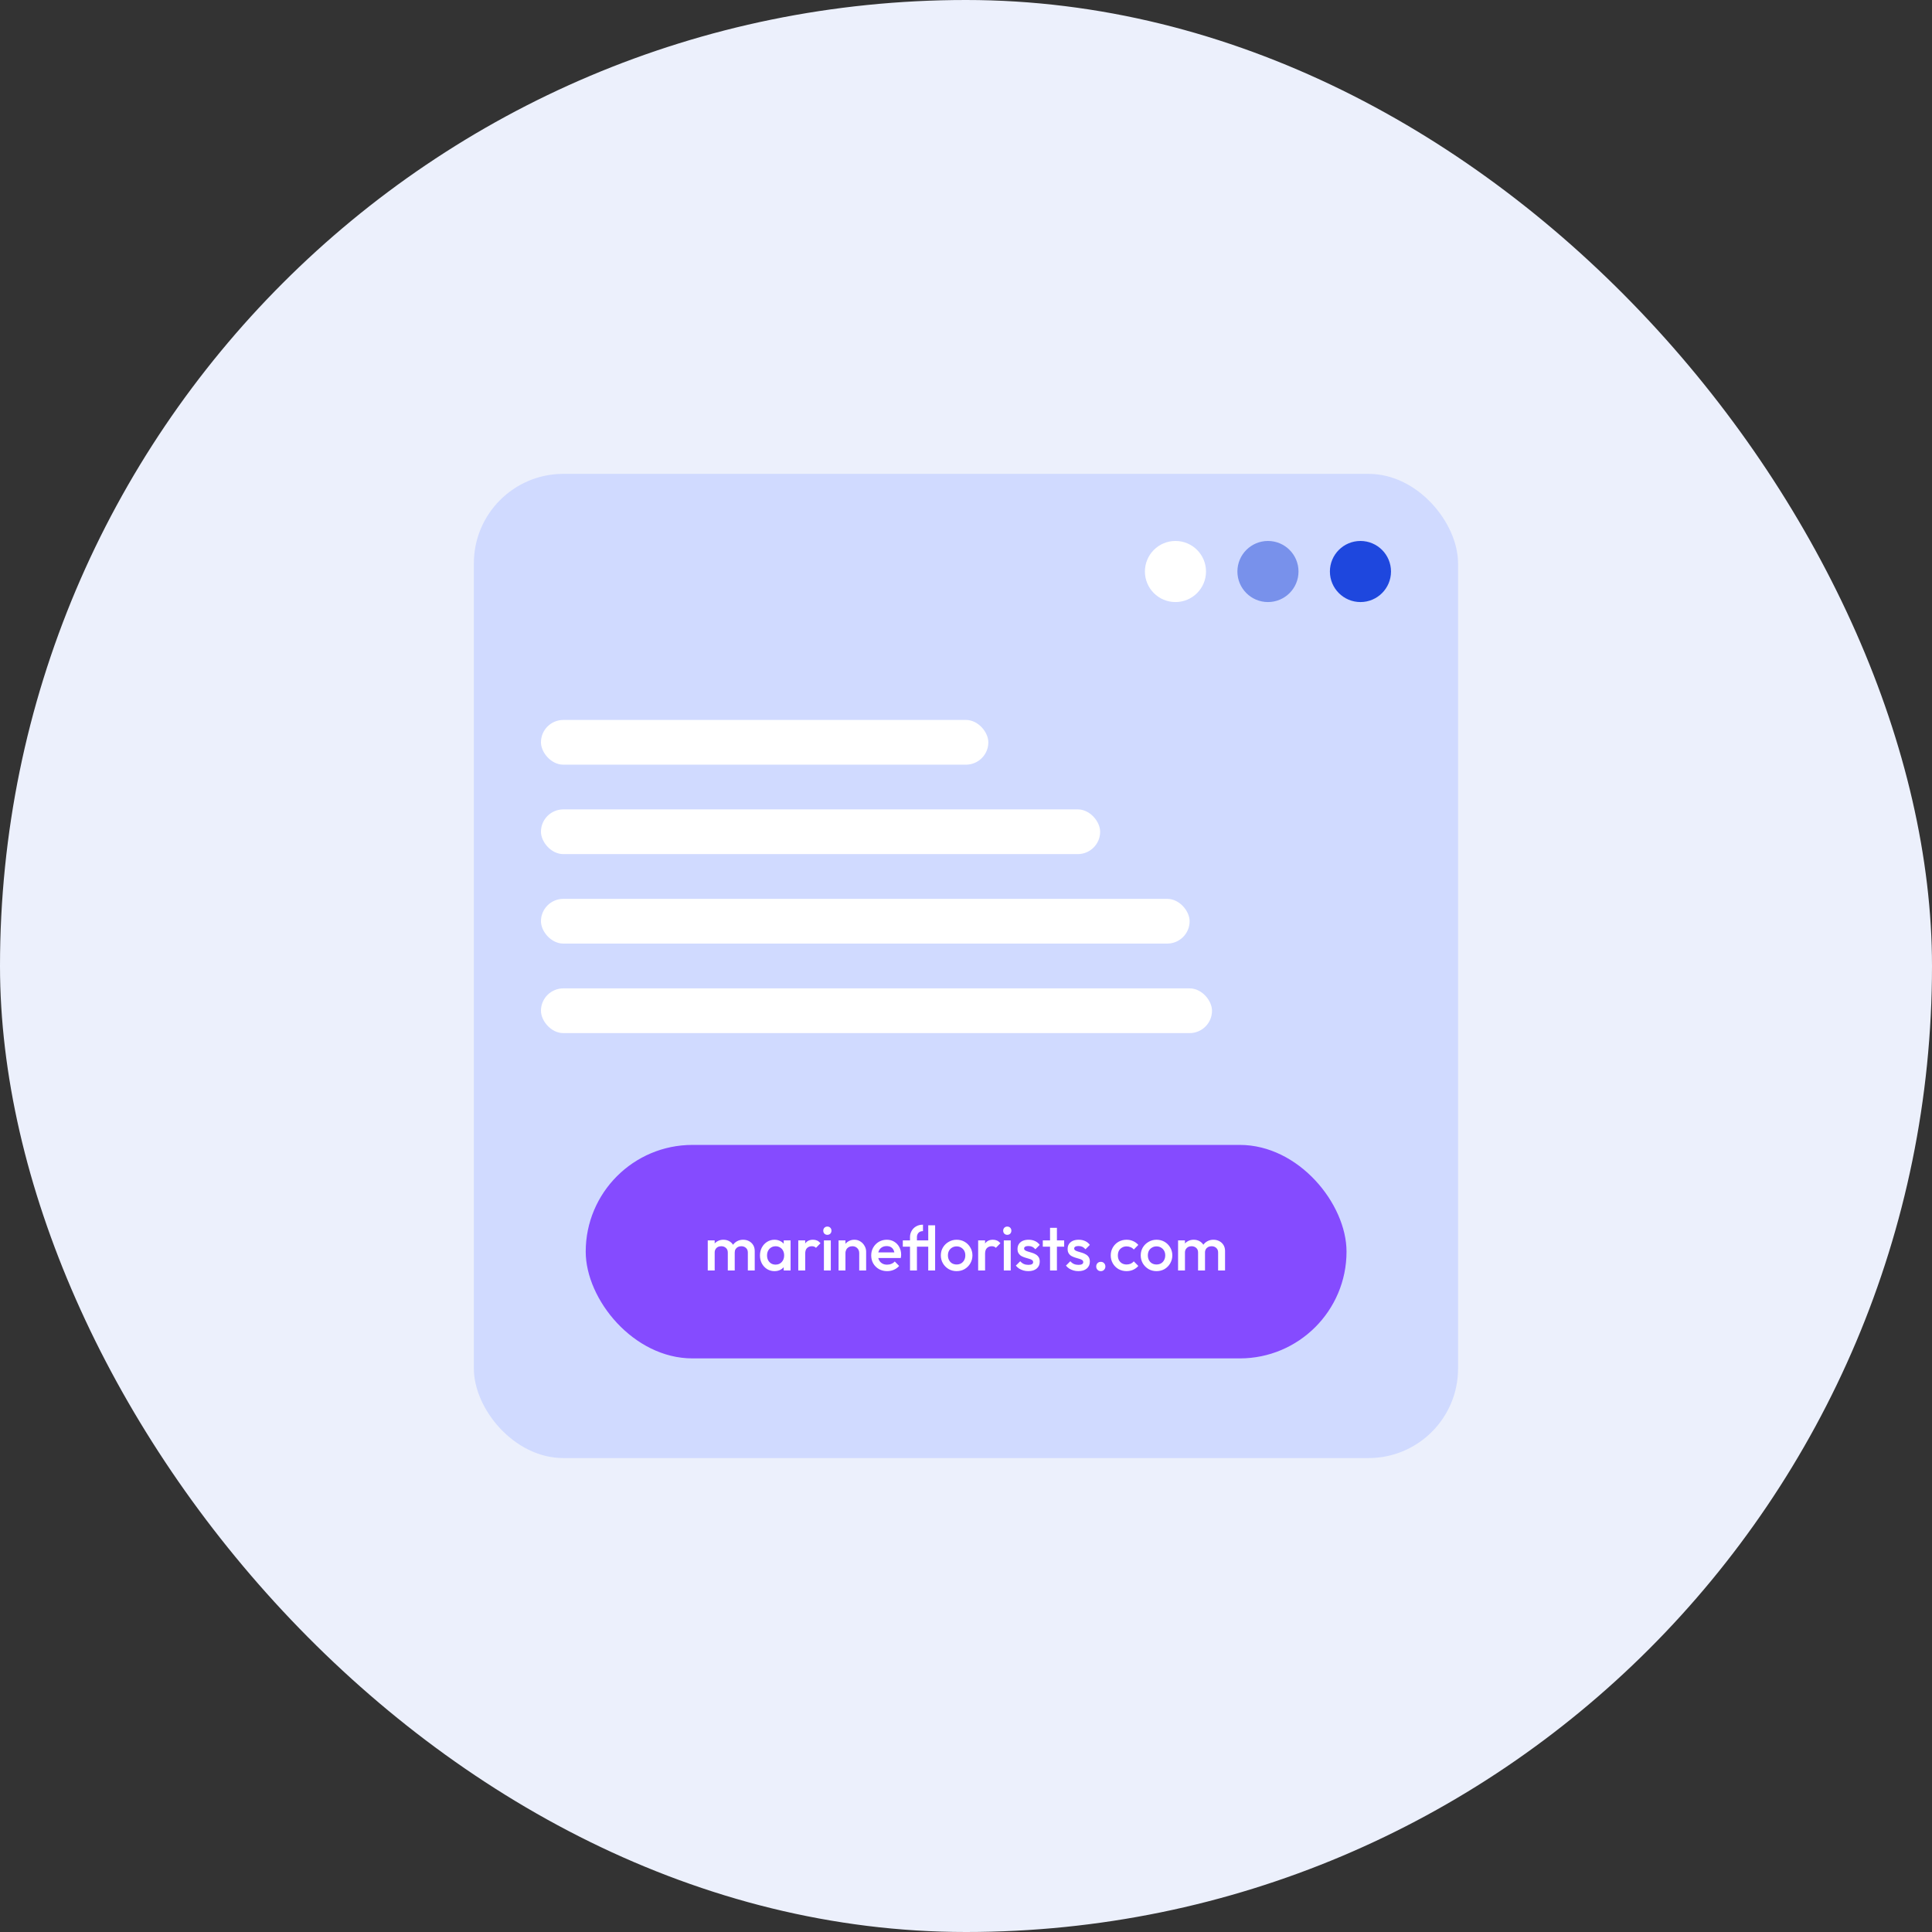 <?xml version="1.0" encoding="utf-8"?>
<svg xmlns="http://www.w3.org/2000/svg" width="48" height="48" viewBox="0 0 48 48" fill="none">
<rect x="0" y="0" width="48" height="48" fill="#333333" stroke="none"/>
<rect width="48" height="48" rx="24" fill="#ECF0FC"/>
<rect x="11.773" y="11.773" width="24.452" height="24.452" rx="2.223" fill="#D0DAFF"/>
<path d="M33.8 14.958C34.219 14.958 34.559 14.618 34.559 14.199C34.559 13.78 34.219 13.44 33.8 13.44C33.381 13.44 33.041 13.78 33.041 14.199C33.041 14.618 33.381 14.958 33.8 14.958Z" fill="#1E47DE"/>
<path d="M31.502 14.958C31.921 14.958 32.261 14.618 32.261 14.199C32.261 13.78 31.921 13.44 31.502 13.44C31.083 13.44 30.743 13.78 30.743 14.199C30.743 14.618 31.083 14.958 31.502 14.958Z" fill="#7891EB"/>
<path d="M29.204 14.958C29.623 14.958 29.963 14.618 29.963 14.199C29.963 13.78 29.623 13.44 29.204 13.44C28.785 13.44 28.445 13.78 28.445 14.199C28.445 14.618 28.785 14.958 29.204 14.958Z" fill="white"/>
<rect x="14.552" y="28.445" width="18.902" height="5.304" rx="2.652" fill="#854BFF"/>
<path d="M17.584 31.565V30.817H17.756V31.565H17.584ZM18.082 31.565V31.119C18.082 31.069 18.066 31.031 18.035 31.004C18.004 30.976 17.965 30.962 17.92 30.962C17.889 30.962 17.86 30.968 17.835 30.98C17.812 30.993 17.792 31.011 17.778 31.035C17.763 31.058 17.756 31.086 17.756 31.119L17.689 31.082C17.689 31.025 17.701 30.975 17.726 30.934C17.751 30.892 17.785 30.86 17.828 30.837C17.87 30.813 17.918 30.801 17.971 30.801C18.024 30.801 18.072 30.812 18.115 30.835C18.157 30.858 18.191 30.89 18.216 30.932C18.241 30.974 18.254 31.024 18.254 31.082V31.565H18.082ZM18.58 31.565V31.119C18.58 31.069 18.564 31.031 18.533 31.004C18.502 30.976 18.463 30.962 18.417 30.962C18.387 30.962 18.36 30.968 18.335 30.98C18.31 30.993 18.29 31.011 18.275 31.035C18.261 31.058 18.254 31.086 18.254 31.119L18.157 31.082C18.162 31.025 18.179 30.975 18.207 30.934C18.235 30.892 18.271 30.86 18.314 30.837C18.359 30.813 18.408 30.801 18.461 30.801C18.515 30.801 18.564 30.812 18.608 30.835C18.651 30.858 18.686 30.89 18.712 30.932C18.738 30.974 18.751 31.024 18.751 31.082V31.565H18.58ZM19.241 31.581C19.174 31.581 19.113 31.564 19.057 31.53C19.003 31.495 18.96 31.449 18.928 31.391C18.897 31.331 18.881 31.265 18.881 31.193C18.881 31.119 18.897 31.053 18.928 30.994C18.96 30.935 19.003 30.888 19.057 30.854C19.113 30.819 19.174 30.801 19.241 30.801C19.299 30.801 19.349 30.814 19.393 30.838C19.438 30.862 19.473 30.896 19.499 30.938C19.525 30.981 19.538 31.029 19.538 31.083V31.299C19.538 31.353 19.525 31.401 19.499 31.444C19.474 31.486 19.439 31.52 19.394 31.545C19.35 31.569 19.299 31.581 19.241 31.581ZM19.27 31.419C19.333 31.419 19.384 31.398 19.422 31.355C19.462 31.312 19.482 31.258 19.482 31.191C19.482 31.146 19.473 31.107 19.455 31.073C19.438 31.038 19.413 31.012 19.38 30.993C19.349 30.973 19.312 30.963 19.27 30.963C19.228 30.963 19.191 30.973 19.159 30.993C19.128 31.012 19.103 31.038 19.084 31.073C19.066 31.107 19.057 31.146 19.057 31.191C19.057 31.236 19.066 31.275 19.084 31.31C19.103 31.344 19.128 31.371 19.159 31.391C19.191 31.409 19.228 31.419 19.27 31.419ZM19.471 31.565V31.364L19.5 31.182L19.471 31.001V30.817H19.642V31.565H19.471ZM19.833 31.565V30.817H20.005V31.565H19.833ZM20.005 31.149L19.945 31.119C19.945 31.025 19.966 30.948 20.008 30.89C20.05 30.831 20.114 30.801 20.2 30.801C20.237 30.801 20.271 30.808 20.301 30.821C20.331 30.835 20.359 30.857 20.385 30.887L20.273 31.002C20.259 30.988 20.244 30.977 20.227 30.971C20.211 30.965 20.192 30.962 20.17 30.962C20.122 30.962 20.082 30.977 20.051 31.007C20.02 31.037 20.005 31.084 20.005 31.149ZM20.47 31.565V30.817H20.641V31.565H20.47ZM20.555 30.679C20.526 30.679 20.502 30.669 20.482 30.65C20.463 30.63 20.454 30.605 20.454 30.576C20.454 30.547 20.463 30.523 20.482 30.503C20.502 30.483 20.526 30.474 20.555 30.474C20.586 30.474 20.61 30.483 20.629 30.503C20.648 30.523 20.657 30.547 20.657 30.576C20.657 30.605 20.648 30.63 20.629 30.65C20.61 30.669 20.586 30.679 20.555 30.679ZM21.347 31.565V31.133C21.347 31.083 21.331 31.042 21.299 31.01C21.267 30.978 21.227 30.962 21.177 30.962C21.144 30.962 21.114 30.969 21.088 30.984C21.062 30.998 21.042 31.018 21.027 31.044C21.013 31.07 21.005 31.1 21.005 31.133L20.938 31.096C20.938 31.039 20.951 30.988 20.976 30.945C21.001 30.9 21.035 30.865 21.079 30.84C21.123 30.814 21.173 30.801 21.228 30.801C21.285 30.801 21.334 30.816 21.378 30.845C21.422 30.873 21.456 30.91 21.481 30.956C21.506 31 21.519 31.047 21.519 31.096V31.565H21.347ZM20.834 31.565V30.817H21.005V31.565H20.834ZM22.041 31.581C21.966 31.581 21.898 31.564 21.838 31.531C21.779 31.497 21.731 31.45 21.696 31.391C21.662 31.331 21.645 31.265 21.645 31.191C21.645 31.117 21.662 31.051 21.696 30.993C21.73 30.934 21.777 30.887 21.835 30.852C21.894 30.818 21.96 30.801 22.032 30.801C22.101 30.801 22.163 30.817 22.215 30.849C22.27 30.882 22.312 30.926 22.342 30.982C22.373 31.038 22.389 31.102 22.389 31.174C22.389 31.186 22.388 31.199 22.386 31.213C22.384 31.225 22.382 31.239 22.379 31.255H21.765V31.115H22.29L22.226 31.171C22.224 31.125 22.215 31.087 22.2 31.055C22.184 31.024 22.162 31 22.133 30.984C22.105 30.967 22.07 30.959 22.028 30.959C21.985 30.959 21.947 30.968 21.915 30.987C21.882 31.005 21.857 31.032 21.84 31.066C21.822 31.099 21.813 31.14 21.813 31.186C21.813 31.233 21.822 31.274 21.841 31.31C21.86 31.345 21.886 31.372 21.921 31.392C21.955 31.411 21.994 31.42 22.039 31.42C22.078 31.42 22.113 31.414 22.145 31.4C22.179 31.387 22.207 31.367 22.23 31.341L22.339 31.452C22.302 31.494 22.258 31.526 22.206 31.548C22.154 31.57 22.099 31.581 22.041 31.581ZM22.609 31.565V30.734C22.609 30.68 22.622 30.63 22.648 30.583C22.674 30.536 22.711 30.498 22.759 30.47C22.808 30.441 22.865 30.427 22.931 30.427V30.587C22.881 30.587 22.843 30.602 22.818 30.631C22.794 30.659 22.781 30.693 22.781 30.732V31.565H22.609ZM22.43 30.973V30.817H23.134V30.973H22.43ZM23.062 31.565V30.442H23.233V31.565H23.062ZM23.767 31.581C23.694 31.581 23.628 31.564 23.569 31.53C23.509 31.494 23.462 31.447 23.427 31.388C23.392 31.328 23.375 31.262 23.375 31.189C23.375 31.117 23.392 31.051 23.427 30.993C23.462 30.935 23.509 30.888 23.569 30.854C23.628 30.819 23.694 30.801 23.767 30.801C23.841 30.801 23.907 30.818 23.966 30.852C24.026 30.887 24.073 30.934 24.107 30.993C24.142 31.051 24.16 31.117 24.16 31.189C24.16 31.262 24.142 31.328 24.107 31.388C24.073 31.447 24.026 31.494 23.966 31.53C23.907 31.564 23.841 31.581 23.767 31.581ZM23.767 31.416C23.809 31.416 23.847 31.406 23.879 31.388C23.912 31.368 23.938 31.341 23.956 31.306C23.974 31.272 23.983 31.233 23.983 31.189C23.983 31.146 23.974 31.107 23.956 31.074C23.937 31.041 23.911 31.015 23.879 30.996C23.847 30.976 23.809 30.966 23.767 30.966C23.725 30.966 23.688 30.976 23.654 30.996C23.622 31.015 23.597 31.041 23.578 31.074C23.56 31.107 23.551 31.146 23.551 31.189C23.551 31.233 23.56 31.272 23.578 31.306C23.597 31.341 23.622 31.368 23.654 31.388C23.688 31.406 23.725 31.416 23.767 31.416ZM24.302 31.565V30.817H24.474V31.565H24.302ZM24.474 31.149L24.415 31.119C24.415 31.025 24.436 30.948 24.477 30.89C24.52 30.831 24.584 30.801 24.669 30.801C24.707 30.801 24.74 30.808 24.77 30.821C24.801 30.835 24.829 30.857 24.855 30.887L24.742 31.002C24.729 30.988 24.714 30.977 24.697 30.971C24.681 30.965 24.661 30.962 24.64 30.962C24.592 30.962 24.552 30.977 24.521 31.007C24.49 31.037 24.474 31.084 24.474 31.149ZM24.939 31.565V30.817H25.111V31.565H24.939ZM25.025 30.679C24.996 30.679 24.972 30.669 24.952 30.65C24.933 30.63 24.924 30.605 24.924 30.576C24.924 30.547 24.933 30.523 24.952 30.503C24.972 30.483 24.996 30.474 25.025 30.474C25.055 30.474 25.08 30.483 25.099 30.503C25.117 30.523 25.127 30.547 25.127 30.576C25.127 30.605 25.117 30.63 25.099 30.65C25.08 30.669 25.055 30.679 25.025 30.679ZM25.548 31.581C25.507 31.581 25.467 31.576 25.428 31.565C25.39 31.554 25.354 31.538 25.322 31.519C25.29 31.498 25.262 31.473 25.238 31.444L25.347 31.335C25.373 31.365 25.403 31.388 25.436 31.403C25.47 31.418 25.509 31.425 25.551 31.425C25.59 31.425 25.619 31.419 25.639 31.408C25.659 31.396 25.668 31.38 25.668 31.358C25.668 31.335 25.659 31.317 25.64 31.305C25.622 31.292 25.597 31.282 25.567 31.274C25.538 31.264 25.507 31.255 25.473 31.246C25.441 31.236 25.41 31.224 25.38 31.208C25.351 31.192 25.327 31.169 25.308 31.141C25.289 31.113 25.28 31.077 25.28 31.032C25.28 30.984 25.291 30.943 25.313 30.909C25.336 30.874 25.367 30.848 25.408 30.829C25.45 30.81 25.499 30.801 25.556 30.801C25.616 30.801 25.669 30.812 25.715 30.834C25.762 30.855 25.801 30.886 25.832 30.929L25.723 31.038C25.701 31.011 25.676 30.991 25.648 30.977C25.62 30.964 25.588 30.957 25.551 30.957C25.517 30.957 25.491 30.962 25.472 30.973C25.453 30.983 25.444 30.998 25.444 31.018C25.444 31.039 25.453 31.055 25.472 31.066C25.491 31.078 25.515 31.088 25.544 31.096C25.574 31.104 25.605 31.114 25.637 31.124C25.671 31.133 25.702 31.147 25.731 31.165C25.761 31.181 25.785 31.204 25.804 31.233C25.823 31.261 25.832 31.298 25.832 31.344C25.832 31.417 25.807 31.474 25.756 31.517C25.705 31.56 25.636 31.581 25.548 31.581ZM26.088 31.565V30.505H26.259V31.565H26.088ZM25.908 30.973V30.817H26.439V30.973H25.908ZM26.793 31.581C26.751 31.581 26.711 31.576 26.673 31.565C26.634 31.554 26.599 31.538 26.567 31.519C26.535 31.498 26.506 31.473 26.483 31.444L26.592 31.335C26.618 31.365 26.647 31.388 26.681 31.403C26.715 31.418 26.753 31.425 26.796 31.425C26.834 31.425 26.864 31.419 26.883 31.408C26.903 31.396 26.913 31.38 26.913 31.358C26.913 31.335 26.904 31.317 26.885 31.305C26.866 31.292 26.842 31.282 26.812 31.274C26.782 31.264 26.751 31.255 26.718 31.246C26.686 31.236 26.655 31.224 26.625 31.208C26.595 31.192 26.571 31.169 26.553 31.141C26.534 31.113 26.525 31.077 26.525 31.032C26.525 30.984 26.535 30.943 26.557 30.909C26.58 30.874 26.612 30.848 26.652 30.829C26.694 30.81 26.744 30.801 26.801 30.801C26.861 30.801 26.914 30.812 26.96 30.834C27.007 30.855 27.046 30.886 27.077 30.929L26.968 31.038C26.946 31.011 26.921 30.991 26.893 30.977C26.865 30.964 26.832 30.957 26.796 30.957C26.762 30.957 26.735 30.962 26.716 30.973C26.698 30.983 26.688 30.998 26.688 31.018C26.688 31.039 26.698 31.055 26.716 31.066C26.735 31.078 26.759 31.088 26.788 31.096C26.818 31.104 26.85 31.114 26.882 31.124C26.915 31.133 26.946 31.147 26.975 31.165C27.006 31.181 27.03 31.204 27.049 31.233C27.067 31.261 27.077 31.298 27.077 31.344C27.077 31.417 27.051 31.474 27 31.517C26.949 31.56 26.88 31.581 26.793 31.581ZM27.349 31.581C27.316 31.581 27.288 31.57 27.267 31.548C27.246 31.525 27.235 31.498 27.235 31.466C27.235 31.432 27.246 31.405 27.267 31.383C27.288 31.361 27.316 31.35 27.349 31.35C27.383 31.35 27.41 31.361 27.43 31.383C27.452 31.405 27.463 31.432 27.463 31.466C27.463 31.498 27.452 31.525 27.43 31.548C27.41 31.57 27.383 31.581 27.349 31.581ZM27.99 31.581C27.916 31.581 27.849 31.564 27.788 31.53C27.729 31.495 27.682 31.448 27.648 31.389C27.614 31.33 27.596 31.264 27.596 31.191C27.596 31.117 27.614 31.051 27.648 30.993C27.682 30.934 27.729 30.887 27.788 30.852C27.849 30.818 27.916 30.801 27.99 30.801C28.048 30.801 28.102 30.812 28.152 30.835C28.203 30.857 28.246 30.889 28.281 30.93L28.169 31.044C28.147 31.018 28.121 30.999 28.09 30.987C28.059 30.973 28.026 30.966 27.99 30.966C27.947 30.966 27.909 30.976 27.876 30.996C27.843 31.015 27.818 31.041 27.799 31.074C27.782 31.107 27.773 31.146 27.773 31.191C27.773 31.235 27.782 31.274 27.799 31.308C27.818 31.341 27.843 31.368 27.876 31.388C27.909 31.406 27.947 31.416 27.99 31.416C28.026 31.416 28.059 31.409 28.09 31.397C28.121 31.383 28.147 31.364 28.169 31.338L28.281 31.452C28.246 31.493 28.203 31.525 28.152 31.548C28.102 31.57 28.048 31.581 27.99 31.581ZM28.733 31.581C28.66 31.581 28.594 31.564 28.535 31.53C28.476 31.494 28.428 31.447 28.393 31.388C28.359 31.328 28.341 31.262 28.341 31.189C28.341 31.117 28.359 31.051 28.393 30.993C28.428 30.935 28.476 30.888 28.535 30.854C28.594 30.819 28.66 30.801 28.733 30.801C28.807 30.801 28.873 30.818 28.933 30.852C28.992 30.887 29.039 30.934 29.073 30.993C29.108 31.051 29.126 31.117 29.126 31.189C29.126 31.262 29.108 31.328 29.073 31.388C29.039 31.447 28.992 31.494 28.933 31.53C28.873 31.564 28.807 31.581 28.733 31.581ZM28.733 31.416C28.776 31.416 28.813 31.406 28.845 31.388C28.879 31.368 28.904 31.341 28.922 31.306C28.941 31.272 28.95 31.233 28.95 31.189C28.95 31.146 28.941 31.107 28.922 31.074C28.903 31.041 28.878 31.015 28.845 30.996C28.813 30.976 28.776 30.966 28.733 30.966C28.691 30.966 28.654 30.976 28.621 30.996C28.588 31.015 28.563 31.041 28.544 31.074C28.527 31.107 28.518 31.146 28.518 31.189C28.518 31.233 28.527 31.272 28.544 31.306C28.563 31.341 28.588 31.368 28.621 31.388C28.654 31.406 28.691 31.416 28.733 31.416ZM29.269 31.565V30.817H29.44V31.565H29.269ZM29.766 31.565V31.119C29.766 31.069 29.751 31.031 29.72 31.004C29.688 30.976 29.65 30.962 29.604 30.962C29.573 30.962 29.545 30.968 29.52 30.98C29.496 30.993 29.477 31.011 29.462 31.035C29.448 31.058 29.44 31.086 29.44 31.119L29.373 31.082C29.373 31.025 29.386 30.975 29.411 30.934C29.436 30.892 29.47 30.86 29.512 30.837C29.555 30.813 29.603 30.801 29.656 30.801C29.709 30.801 29.757 30.812 29.799 30.835C29.842 30.858 29.876 30.89 29.901 30.932C29.926 30.974 29.938 31.024 29.938 31.082V31.565H29.766ZM30.264 31.565V31.119C30.264 31.069 30.248 31.031 30.217 31.004C30.186 30.976 30.148 30.962 30.102 30.962C30.072 30.962 30.044 30.968 30.019 30.98C29.994 30.993 29.974 31.011 29.96 31.035C29.945 31.058 29.938 31.086 29.938 31.119L29.841 31.082C29.846 31.025 29.863 30.975 29.891 30.934C29.919 30.892 29.955 30.86 29.999 30.837C30.044 30.813 30.093 30.801 30.145 30.801C30.2 30.801 30.248 30.812 30.292 30.835C30.336 30.858 30.371 30.89 30.397 30.932C30.423 30.974 30.436 31.024 30.436 31.082V31.565H30.264Z" fill="white"/>
<rect x="13.44" y="17.887" width="11.115" height="1.111" rx="0.556" fill="white"/>
<rect x="13.44" y="20.109" width="13.893" height="1.111" rx="0.556" fill="white"/>
<rect x="13.44" y="22.332" width="16.116" height="1.111" rx="0.556" fill="white"/>
<rect x="13.44" y="24.556" width="16.672" height="1.111" rx="0.556" fill="white"/>
</svg>